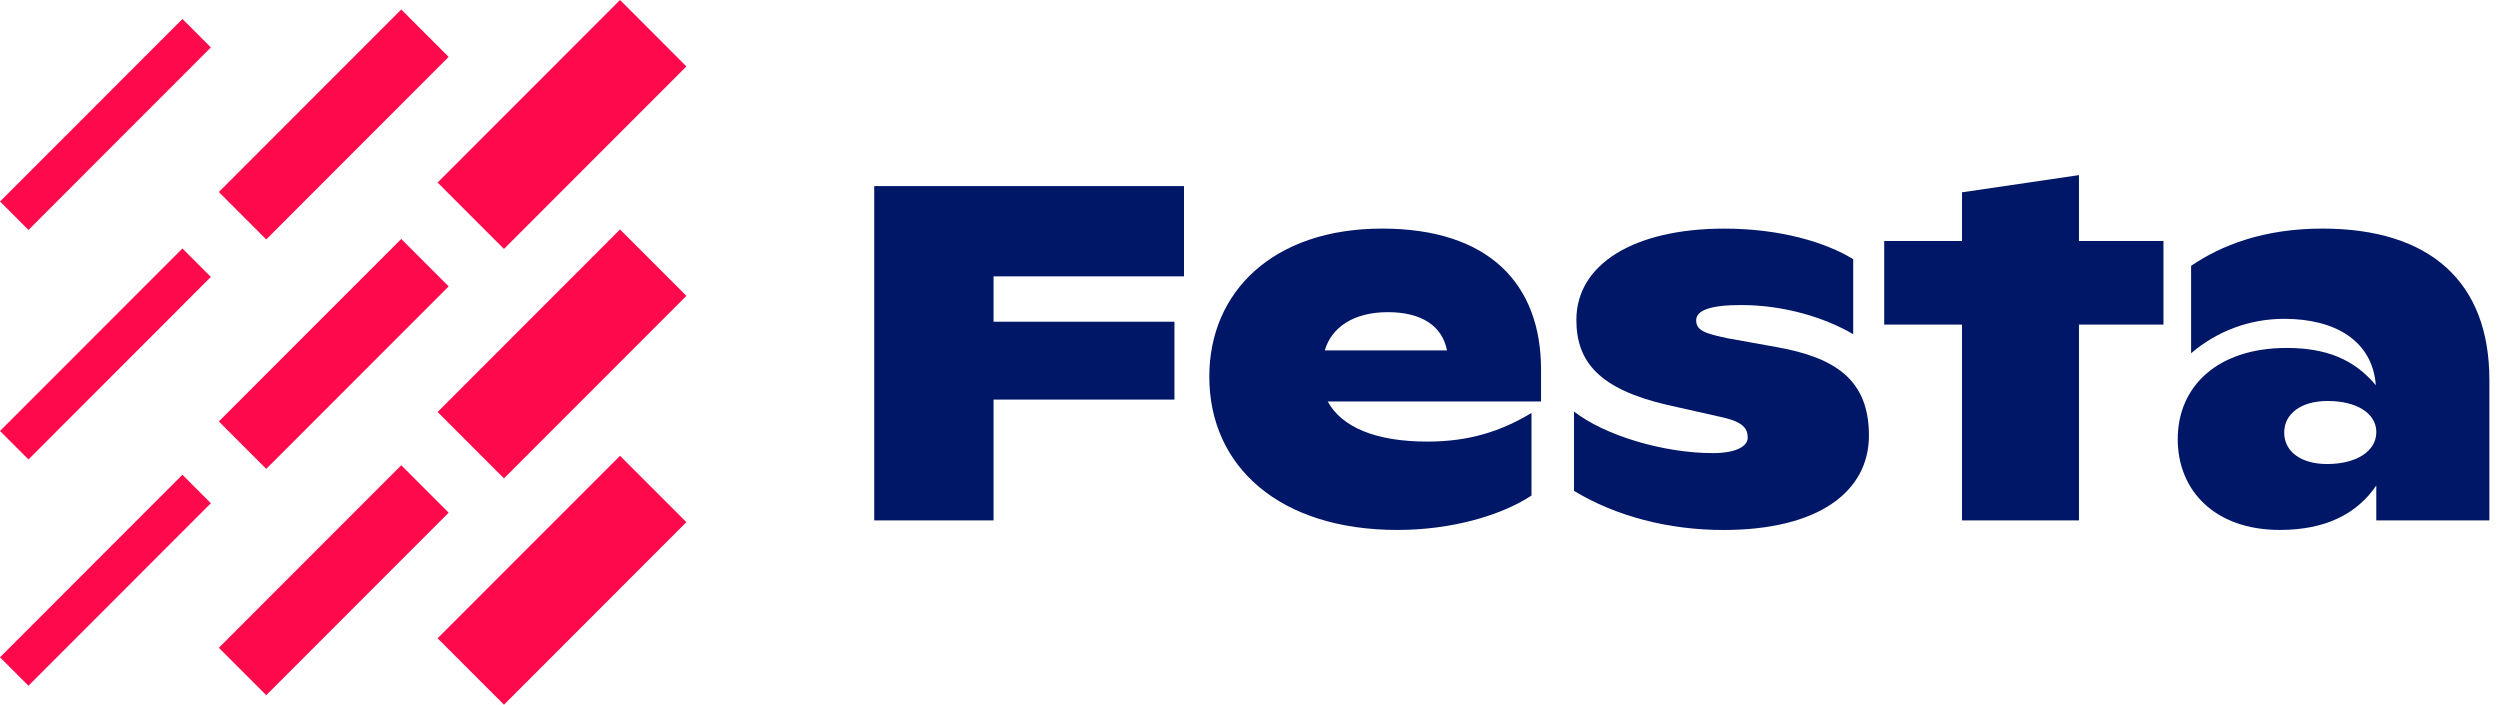 <svg width="149" height="42" viewBox="0 0 149 42" fill="none" xmlns="http://www.w3.org/2000/svg">
<g clip-path="url(#clip0_412_5417)">
<path d="M23.915 27.729L13.043 38.608L15.868 41.435L26.74 30.556L23.915 27.729Z" fill="#FE0A4C"/>
<path d="M10.873 28.296L0 39.175L1.695 40.871L12.568 29.992L10.873 28.296Z" fill="#FE0A4C"/>
<path d="M36.954 27.164L26.081 38.042L30.037 42L40.909 31.121L36.954 27.164Z" fill="#FE0A4C"/>
<path d="M23.915 14.241L13.042 25.119L15.867 27.946L26.74 17.068L23.915 14.241Z" fill="#FE0A4C"/>
<path d="M10.873 14.808L0 25.686L1.695 27.383L12.568 16.504L10.873 14.808Z" fill="#FE0A4C"/>
<path d="M36.953 13.675L26.081 24.554L30.036 28.512L40.909 17.633L36.953 13.675Z" fill="#FE0A4C"/>
<path d="M23.915 0.565L13.043 11.444L15.868 14.271L26.74 3.392L23.915 0.565Z" fill="#FE0A4C"/>
<path d="M10.874 1.131L0.001 12.01L1.697 13.706L12.569 2.827L10.874 1.131Z" fill="#FE0A4C"/>
<path d="M36.954 0L26.081 10.879L30.037 14.836L40.909 3.958L36.954 0Z" fill="#FE0A4C"/>
<path d="M52.104 31.016H59.216V23.815H69.997V19.175H59.216V16.471H70.566V11.091H52.104V31.016Z" fill="#001666"/>
<path d="M82.372 13.624C75.887 13.624 72.075 17.382 72.075 22.448C72.075 27.827 76.284 31.585 83.283 31.585C86.496 31.585 89.455 30.731 91.277 29.535V24.612C89.486 25.693 87.578 26.319 85.076 26.319C81.946 26.319 79.956 25.437 79.131 23.929H91.846V22.021C91.844 16.955 88.773 13.624 82.372 13.624ZM78.958 20.882C79.356 19.517 80.665 18.605 82.714 18.605C84.734 18.605 85.957 19.43 86.241 20.882H78.958Z" fill="#001666"/>
<path d="M105.871 20.684L103.026 20.172C101.661 19.888 101.092 19.717 101.092 19.091C101.092 18.522 101.861 18.18 103.766 18.18C106.326 18.18 108.744 18.92 110.451 19.917V15.447C108.829 14.451 106.128 13.626 102.771 13.626C97.365 13.626 93.952 15.761 93.952 19.063C93.952 21.596 95.345 23.19 99.356 24.129L102.771 24.898C103.937 25.183 104.164 25.581 104.164 26.094C104.164 26.55 103.566 27.006 102.088 27.006C99.186 27.006 95.687 25.98 93.81 24.529V29.254C96.285 30.762 99.442 31.587 102.713 31.587C108.373 31.587 111.389 29.31 111.389 25.952C111.389 22.648 109.398 21.309 105.871 20.684Z" fill="#001666"/>
<path d="M123.906 10.437L116.936 11.462V14.364H112.299V19.346H116.936V31.016H123.906V19.346H128.942V14.364H123.906V10.437Z" fill="#001666"/>
<path d="M138.414 13.624C134.915 13.624 132.384 14.62 130.59 15.844V21.052C132.126 19.742 134.062 19.002 136.138 19.002C139.181 19.002 141.401 20.311 141.599 22.958C140.29 21.392 138.612 20.738 136.279 20.738C132.211 20.738 129.793 22.987 129.793 26.175C129.793 29.249 132.011 31.584 135.88 31.584C138.583 31.584 140.461 30.645 141.626 28.937V31.014H148.367V22.646C148.37 16.813 144.843 13.624 138.414 13.624ZM138.699 27.656C137.134 27.656 136.138 26.916 136.138 25.777C136.138 24.668 137.134 23.898 138.727 23.898C140.463 23.898 141.629 24.639 141.629 25.748C141.629 26.918 140.405 27.656 138.699 27.656Z" fill="#001666"/>
</g>
<defs>
<clipPath id="clip0_412_5417">
<rect width="149" height="42" fill="white"/>
</clipPath>
</defs>
</svg>

